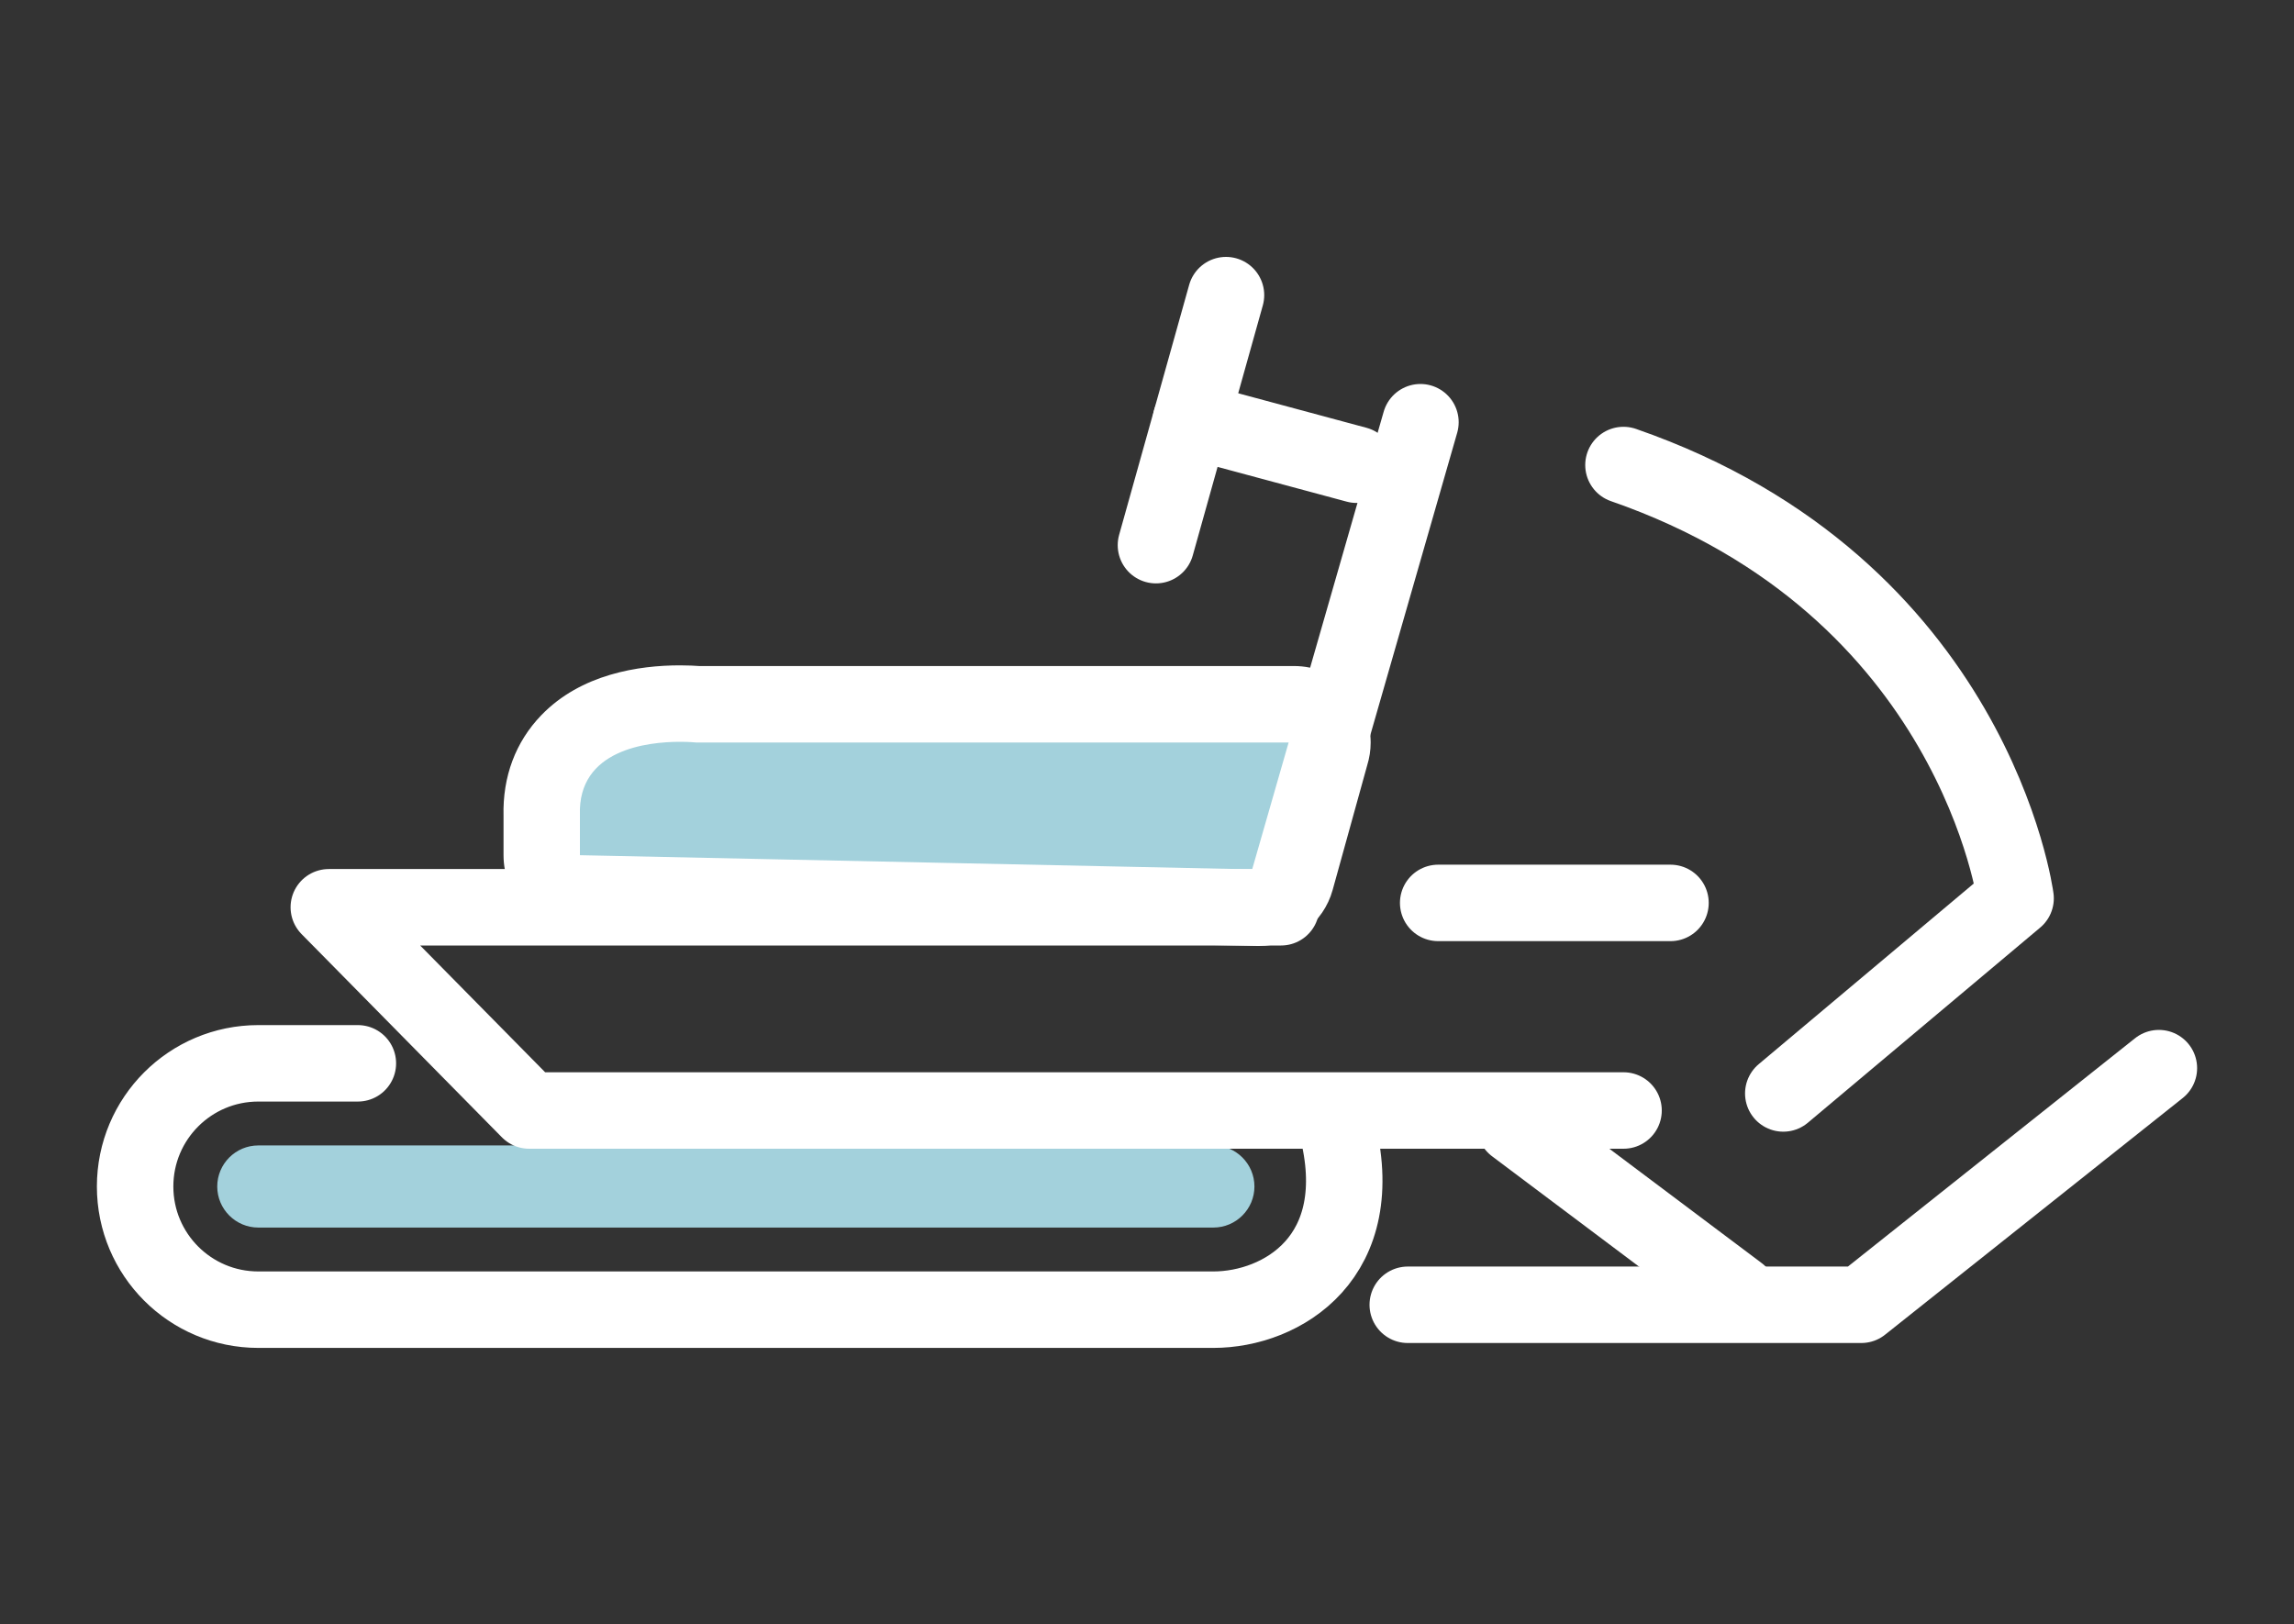 <?xml version="1.0" encoding="UTF-8"?><svg id="Layer_1" xmlns="http://www.w3.org/2000/svg" viewBox="0 0 300 212.4"><rect x="0" y="0" width="300" height="212.4" fill="#333333" stroke="none"/><defs><style>.cls-1{fill:#fff;}.cls-2{fill:#a3d1dc;}.cls-3{fill:none;stroke:#fff;stroke-linecap:round;stroke-linejoin:round;stroke-width:10px;}</style></defs><g><path class="cls-3" d="M174.79,147.23c4.53,17.24-7.21,24.06-16.11,24.06H33.78c-8.9,0-16.11-7.21-16.11-16.11h0c0-8.9,7.21-16.11,16.11-16.11h13.02"/><path class="cls-2" d="M33.78,160.55c-2.96,0-5.37-2.41-5.37-5.37s2.41-5.37,5.37-5.37h124.9c2.96,0,5.37,2.41,5.37,5.37s-2.41,5.37-5.37,5.37H33.78Z"/></g><line class="cls-3" x1="198.13" y1="147.23" x2="227.38" y2="169.19"/><g><line class="cls-3" x1="151.17" y1="71.3" x2="160.33" y2="38.6"/><line class="cls-3" x1="155.75" y1="54.95" x2="177.41" y2="60.78"/></g><g><path class="cls-2" d="M75.73,116.84c-2.72-.06-4.9-2.28-4.9-5.01v-5.19c-.1-3.81,1.12-7.14,3.54-9.64,3.99-4.12,10.12-4.99,14.56-4.99,1.07,0,1.9,.05,2.32,.09h77.99c1.56,0,3.03,.73,3.98,1.97,.95,1.24,1.26,2.86,.84,4.36l-4.6,16.61c-.6,2.17-2.58,3.66-4.82,3.66-.04,0-88.92-1.87-88.92-1.87Z"/><path class="cls-1" d="M88.93,97.02c1.27,0,2.1,.09,2.1,.09h78.22l-4.6,16.61-88.81-1.87v-5.27c-.29-8.57,8.86-9.56,13.1-9.56m80.32,.09h0m-80.32-10.09h0c-5.41,0-12.95,1.13-18.15,6.52-3.36,3.48-5.07,8.03-4.94,13.18v5.12c-.01,5.45,4.34,9.9,9.78,10.01l88.81,1.87c.07,0,.14,0,.21,0,4.48,0,8.43-2.99,9.63-7.33l4.52-16.31c.29-.94,.45-1.94,.45-2.97,0-5.52-4.47-10-10-10H91.45c-.57-.04-1.44-.09-2.52-.09h0Z"/></g><path class="cls-3" d="M233.21,143.01l30.38-25.52s-5.3-40.72-51.28-56.67"/><polyline class="cls-3" points="185.76 55.22 167.53 118.66 43 118.66 69.2 145.24 212.32 145.24"/><line class="cls-3" x1="218.46" y1="118.09" x2="188.08" y2="118.09"/><polyline class="cls-3" points="184.1 170.65 243.41 170.65 282.33 139.7"/></svg>